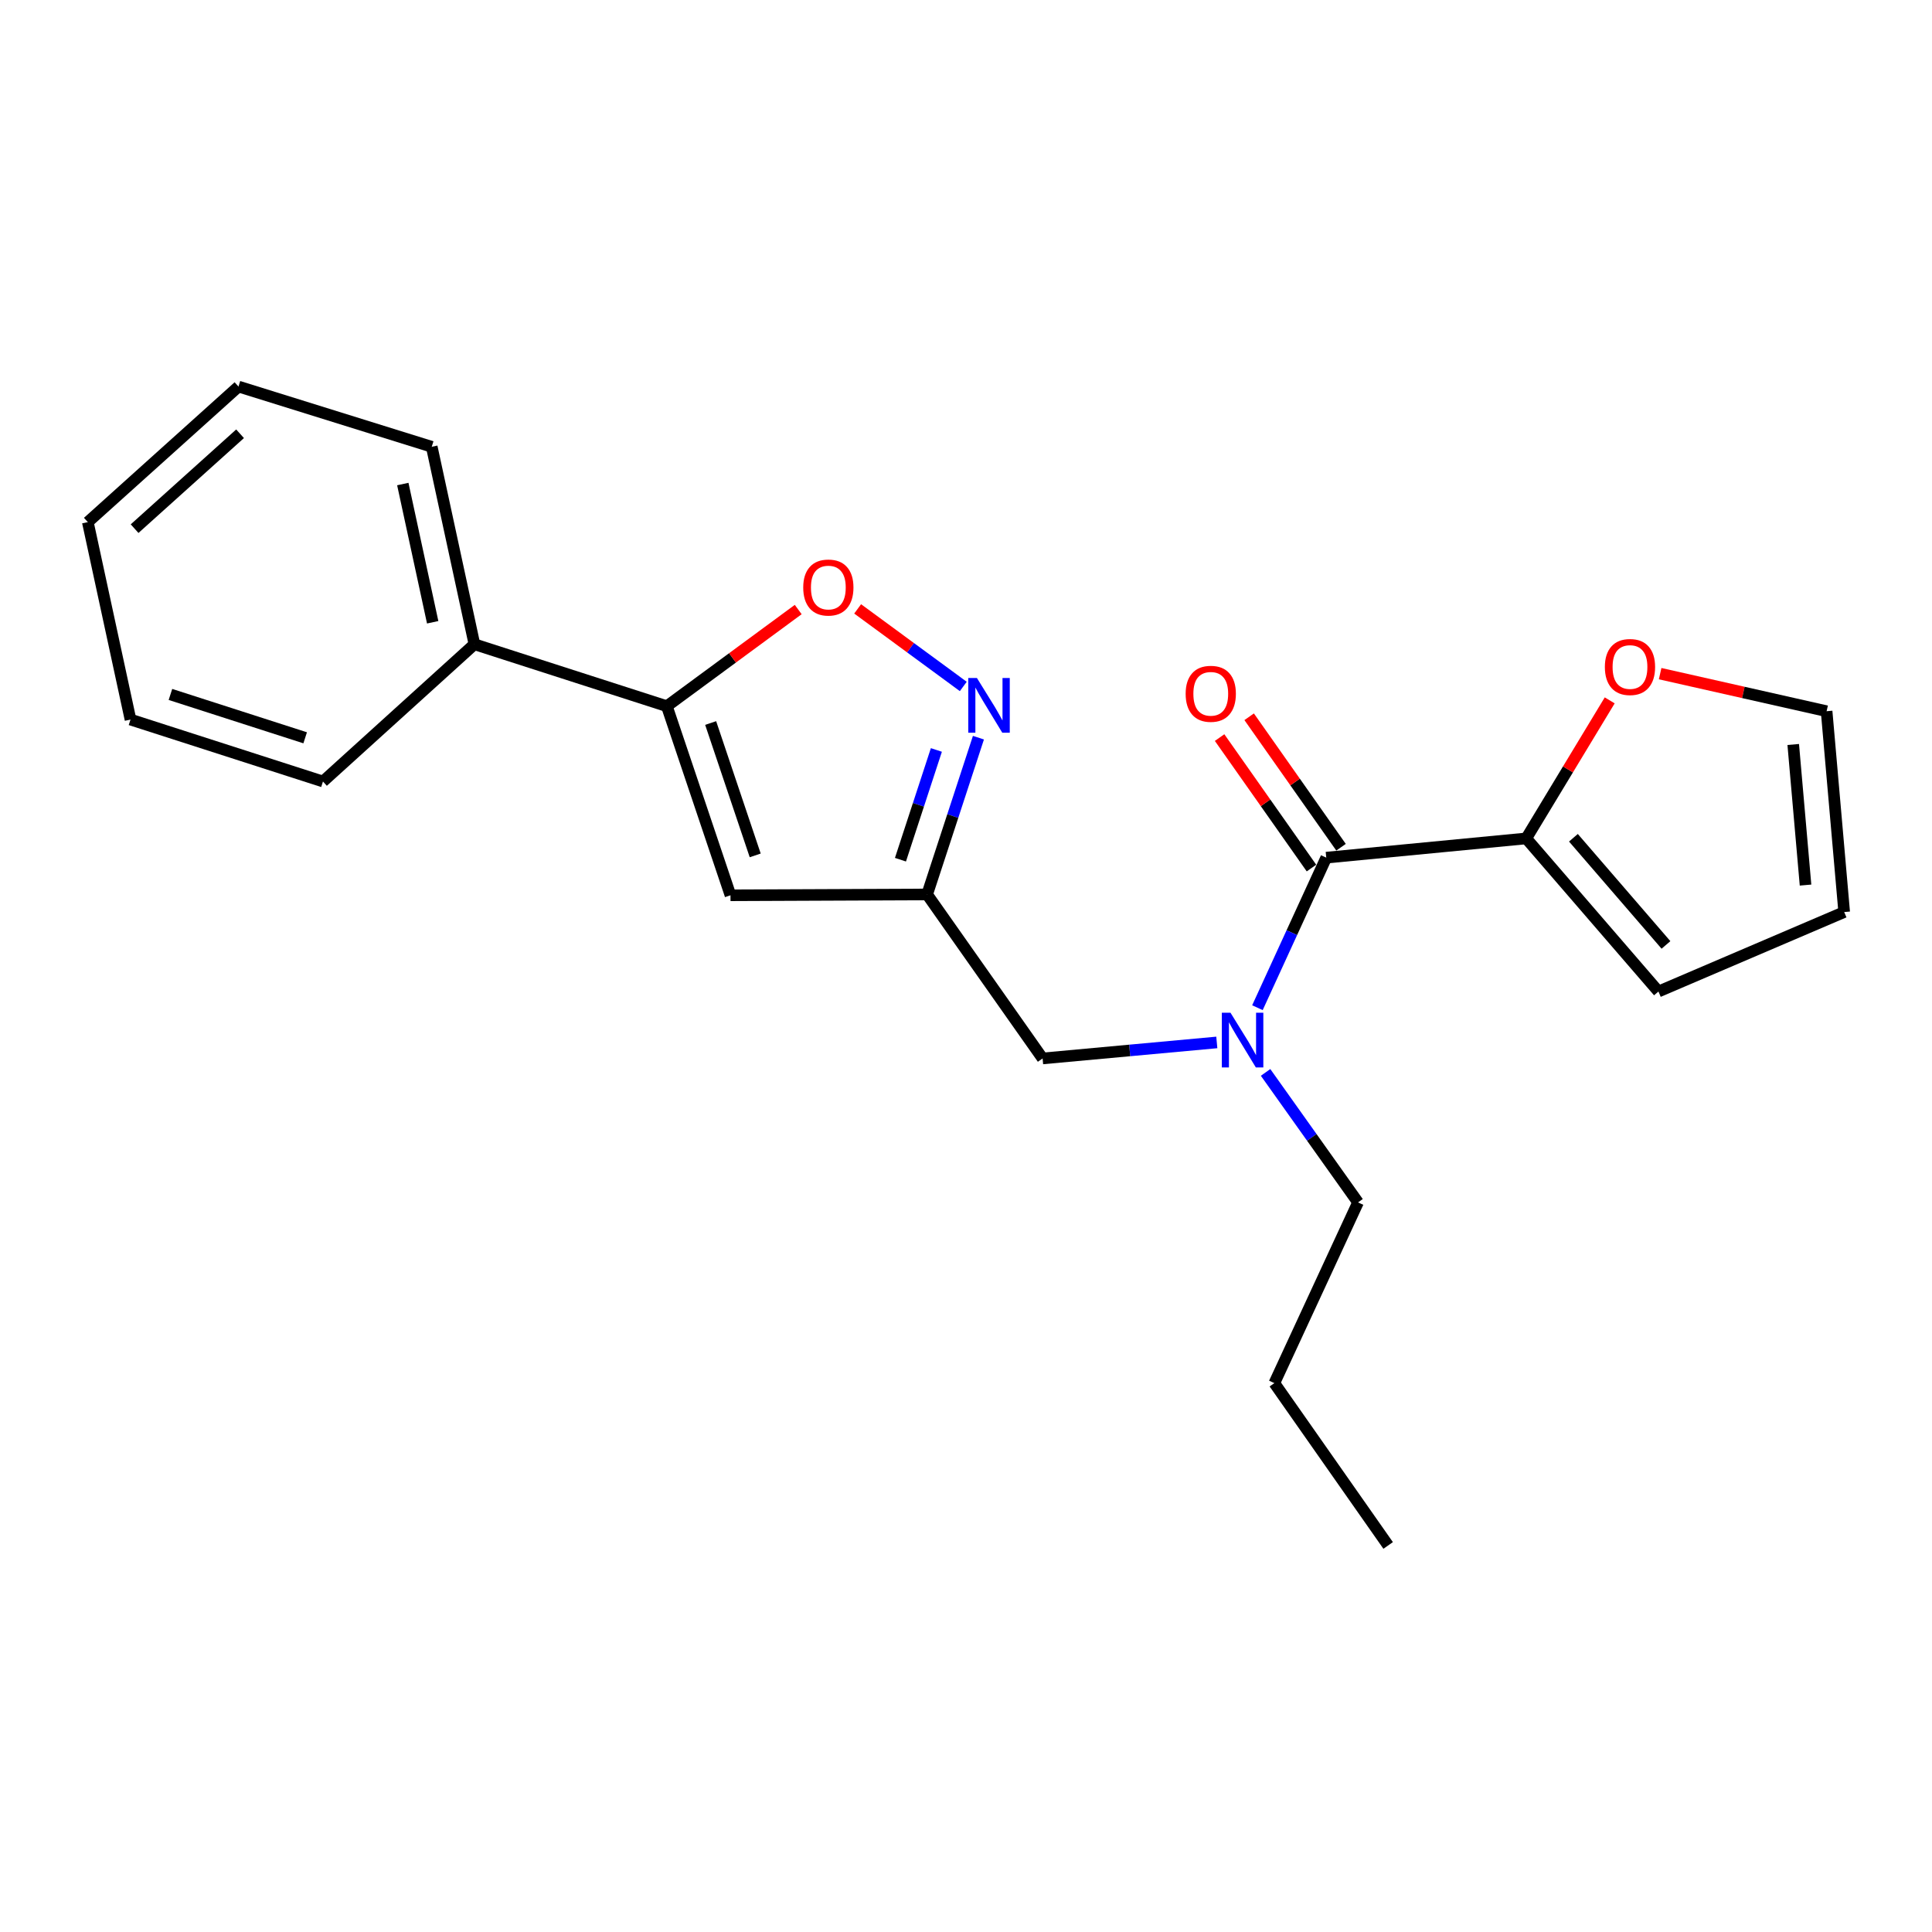 <?xml version='1.0' encoding='iso-8859-1'?>
<svg version='1.1' baseProfile='full'
              xmlns='http://www.w3.org/2000/svg'
                      xmlns:rdkit='http://www.rdkit.org/xml'
                      xmlns:xlink='http://www.w3.org/1999/xlink'
                  xml:space='preserve'
width='1000px' height='1000px' viewBox='0 0 1000 1000'>
<!-- END OF HEADER -->
<rect style='opacity:1.0;fill:#FFFFFF;stroke:none' width='1000' height='1000' x='0' y='0'> </rect>
<path class='bond-5' d='M 686.465,443.916 L 668.654,482.749' style='fill:none;fill-rule:evenodd;stroke:#000000;stroke-width:6px;stroke-linecap:butt;stroke-linejoin:miter;stroke-opacity:1' />
<path class='bond-5' d='M 668.654,482.749 L 650.843,521.582' style='fill:none;fill-rule:evenodd;stroke:#0000FF;stroke-width:6px;stroke-linecap:butt;stroke-linejoin:miter;stroke-opacity:1' />
<path class='bond-6' d='M 686.465,443.916 L 789.973,433.967' style='fill:none;fill-rule:evenodd;stroke:#000000;stroke-width:6px;stroke-linecap:butt;stroke-linejoin:miter;stroke-opacity:1' />
<path class='bond-9' d='M 694.115,438.529 L 670.338,404.762' style='fill:none;fill-rule:evenodd;stroke:#000000;stroke-width:6px;stroke-linecap:butt;stroke-linejoin:miter;stroke-opacity:1' />
<path class='bond-9' d='M 670.338,404.762 L 646.561,370.995' style='fill:none;fill-rule:evenodd;stroke:#FF0000;stroke-width:6px;stroke-linecap:butt;stroke-linejoin:miter;stroke-opacity:1' />
<path class='bond-9' d='M 678.815,449.303 L 655.038,415.535' style='fill:none;fill-rule:evenodd;stroke:#000000;stroke-width:6px;stroke-linecap:butt;stroke-linejoin:miter;stroke-opacity:1' />
<path class='bond-9' d='M 655.038,415.535 L 631.261,381.768' style='fill:none;fill-rule:evenodd;stroke:#FF0000;stroke-width:6px;stroke-linecap:butt;stroke-linejoin:miter;stroke-opacity:1' />
<path class='bond-0' d='M 506.436,381.821 L 493.155,422.396' style='fill:none;fill-rule:evenodd;stroke:#0000FF;stroke-width:6px;stroke-linecap:butt;stroke-linejoin:miter;stroke-opacity:1' />
<path class='bond-0' d='M 493.155,422.396 L 479.874,462.971' style='fill:none;fill-rule:evenodd;stroke:#000000;stroke-width:6px;stroke-linecap:butt;stroke-linejoin:miter;stroke-opacity:1' />
<path class='bond-0' d='M 484.668,388.173 L 475.371,416.575' style='fill:none;fill-rule:evenodd;stroke:#0000FF;stroke-width:6px;stroke-linecap:butt;stroke-linejoin:miter;stroke-opacity:1' />
<path class='bond-0' d='M 475.371,416.575 L 466.075,444.978' style='fill:none;fill-rule:evenodd;stroke:#000000;stroke-width:6px;stroke-linecap:butt;stroke-linejoin:miter;stroke-opacity:1' />
<path class='bond-4' d='M 498.594,355.307 L 471.255,335.233' style='fill:none;fill-rule:evenodd;stroke:#0000FF;stroke-width:6px;stroke-linecap:butt;stroke-linejoin:miter;stroke-opacity:1' />
<path class='bond-4' d='M 471.255,335.233 L 443.915,315.159' style='fill:none;fill-rule:evenodd;stroke:#FF0000;stroke-width:6px;stroke-linecap:butt;stroke-linejoin:miter;stroke-opacity:1' />
<path class='bond-1' d='M 345.158,365.523 L 378.102,463.397' style='fill:none;fill-rule:evenodd;stroke:#000000;stroke-width:6px;stroke-linecap:butt;stroke-linejoin:miter;stroke-opacity:1' />
<path class='bond-1' d='M 367.834,374.235 L 390.895,442.747' style='fill:none;fill-rule:evenodd;stroke:#000000;stroke-width:6px;stroke-linecap:butt;stroke-linejoin:miter;stroke-opacity:1' />
<path class='bond-11' d='M 345.158,365.523 L 245.559,333.463' style='fill:none;fill-rule:evenodd;stroke:#000000;stroke-width:6px;stroke-linecap:butt;stroke-linejoin:miter;stroke-opacity:1' />
<path class='bond-23' d='M 345.158,365.523 L 379.156,340.51' style='fill:none;fill-rule:evenodd;stroke:#000000;stroke-width:6px;stroke-linecap:butt;stroke-linejoin:miter;stroke-opacity:1' />
<path class='bond-23' d='M 379.156,340.51 L 413.154,315.496' style='fill:none;fill-rule:evenodd;stroke:#FF0000;stroke-width:6px;stroke-linecap:butt;stroke-linejoin:miter;stroke-opacity:1' />
<path class='bond-2' d='M 378.102,463.397 L 479.874,462.971' style='fill:none;fill-rule:evenodd;stroke:#000000;stroke-width:6px;stroke-linecap:butt;stroke-linejoin:miter;stroke-opacity:1' />
<path class='bond-3' d='M 479.874,462.971 L 539.649,547.851' style='fill:none;fill-rule:evenodd;stroke:#000000;stroke-width:6px;stroke-linecap:butt;stroke-linejoin:miter;stroke-opacity:1' />
<path class='bond-7' d='M 629.819,539.565 L 584.734,543.708' style='fill:none;fill-rule:evenodd;stroke:#0000FF;stroke-width:6px;stroke-linecap:butt;stroke-linejoin:miter;stroke-opacity:1' />
<path class='bond-7' d='M 584.734,543.708 L 539.649,547.851' style='fill:none;fill-rule:evenodd;stroke:#000000;stroke-width:6px;stroke-linecap:butt;stroke-linejoin:miter;stroke-opacity:1' />
<path class='bond-14' d='M 655.063,555.076 L 678.992,588.716' style='fill:none;fill-rule:evenodd;stroke:#0000FF;stroke-width:6px;stroke-linecap:butt;stroke-linejoin:miter;stroke-opacity:1' />
<path class='bond-14' d='M 678.992,588.716 L 702.921,622.356' style='fill:none;fill-rule:evenodd;stroke:#000000;stroke-width:6px;stroke-linecap:butt;stroke-linejoin:miter;stroke-opacity:1' />
<path class='bond-8' d='M 789.973,433.967 L 811.578,398.24' style='fill:none;fill-rule:evenodd;stroke:#000000;stroke-width:6px;stroke-linecap:butt;stroke-linejoin:miter;stroke-opacity:1' />
<path class='bond-8' d='M 811.578,398.24 L 833.182,362.513' style='fill:none;fill-rule:evenodd;stroke:#FF0000;stroke-width:6px;stroke-linecap:butt;stroke-linejoin:miter;stroke-opacity:1' />
<path class='bond-10' d='M 789.973,433.967 L 858.407,513.213' style='fill:none;fill-rule:evenodd;stroke:#000000;stroke-width:6px;stroke-linecap:butt;stroke-linejoin:miter;stroke-opacity:1' />
<path class='bond-10' d='M 814.401,433.624 L 862.304,489.096' style='fill:none;fill-rule:evenodd;stroke:#000000;stroke-width:6px;stroke-linecap:butt;stroke-linejoin:miter;stroke-opacity:1' />
<path class='bond-12' d='M 859.285,348.68 L 902.367,358.401' style='fill:none;fill-rule:evenodd;stroke:#FF0000;stroke-width:6px;stroke-linecap:butt;stroke-linejoin:miter;stroke-opacity:1' />
<path class='bond-12' d='M 902.367,358.401 L 945.449,368.122' style='fill:none;fill-rule:evenodd;stroke:#000000;stroke-width:6px;stroke-linecap:butt;stroke-linejoin:miter;stroke-opacity:1' />
<path class='bond-13' d='M 858.407,513.213 L 954.545,472.078' style='fill:none;fill-rule:evenodd;stroke:#000000;stroke-width:6px;stroke-linecap:butt;stroke-linejoin:miter;stroke-opacity:1' />
<path class='bond-15' d='M 245.559,333.463 L 223.468,231.254' style='fill:none;fill-rule:evenodd;stroke:#000000;stroke-width:6px;stroke-linecap:butt;stroke-linejoin:miter;stroke-opacity:1' />
<path class='bond-15' d='M 223.955,322.085 L 208.492,250.539' style='fill:none;fill-rule:evenodd;stroke:#000000;stroke-width:6px;stroke-linecap:butt;stroke-linejoin:miter;stroke-opacity:1' />
<path class='bond-16' d='M 245.559,333.463 L 167.166,404.506' style='fill:none;fill-rule:evenodd;stroke:#000000;stroke-width:6px;stroke-linecap:butt;stroke-linejoin:miter;stroke-opacity:1' />
<path class='bond-22' d='M 945.449,368.122 L 954.545,472.078' style='fill:none;fill-rule:evenodd;stroke:#000000;stroke-width:6px;stroke-linecap:butt;stroke-linejoin:miter;stroke-opacity:1' />
<path class='bond-22' d='M 928.173,385.346 L 934.54,458.115' style='fill:none;fill-rule:evenodd;stroke:#000000;stroke-width:6px;stroke-linecap:butt;stroke-linejoin:miter;stroke-opacity:1' />
<path class='bond-17' d='M 702.921,622.356 L 659.603,715.905' style='fill:none;fill-rule:evenodd;stroke:#000000;stroke-width:6px;stroke-linecap:butt;stroke-linejoin:miter;stroke-opacity:1' />
<path class='bond-20' d='M 223.468,231.254 L 123.442,200.078' style='fill:none;fill-rule:evenodd;stroke:#000000;stroke-width:6px;stroke-linecap:butt;stroke-linejoin:miter;stroke-opacity:1' />
<path class='bond-19' d='M 167.166,404.506 L 67.545,372.447' style='fill:none;fill-rule:evenodd;stroke:#000000;stroke-width:6px;stroke-linecap:butt;stroke-linejoin:miter;stroke-opacity:1' />
<path class='bond-19' d='M 157.955,381.885 L 88.221,359.443' style='fill:none;fill-rule:evenodd;stroke:#000000;stroke-width:6px;stroke-linecap:butt;stroke-linejoin:miter;stroke-opacity:1' />
<path class='bond-18' d='M 659.603,715.905 L 718.504,799.922' style='fill:none;fill-rule:evenodd;stroke:#000000;stroke-width:6px;stroke-linecap:butt;stroke-linejoin:miter;stroke-opacity:1' />
<path class='bond-21' d='M 67.545,372.447 L 45.455,270.248' style='fill:none;fill-rule:evenodd;stroke:#000000;stroke-width:6px;stroke-linecap:butt;stroke-linejoin:miter;stroke-opacity:1' />
<path class='bond-24' d='M 123.442,200.078 L 45.455,270.248' style='fill:none;fill-rule:evenodd;stroke:#000000;stroke-width:6px;stroke-linecap:butt;stroke-linejoin:miter;stroke-opacity:1' />
<path class='bond-24' d='M 124.26,224.514 L 69.668,273.633' style='fill:none;fill-rule:evenodd;stroke:#000000;stroke-width:6px;stroke-linecap:butt;stroke-linejoin:miter;stroke-opacity:1' />
<path  class='atom-1' d='M 505.653 350.927
L 514.933 365.927
Q 515.853 367.407, 517.333 370.087
Q 518.813 372.767, 518.893 372.927
L 518.893 350.927
L 522.653 350.927
L 522.653 379.247
L 518.773 379.247
L 508.813 362.847
Q 507.653 360.927, 506.413 358.727
Q 505.213 356.527, 504.853 355.847
L 504.853 379.247
L 501.173 379.247
L 501.173 350.927
L 505.653 350.927
' fill='#0000FF'/>
<path  class='atom-5' d='M 415.749 304.103
Q 415.749 297.303, 419.109 293.503
Q 422.469 289.703, 428.749 289.703
Q 435.029 289.703, 438.389 293.503
Q 441.749 297.303, 441.749 304.103
Q 441.749 310.983, 438.349 314.903
Q 434.949 318.783, 428.749 318.783
Q 422.509 318.783, 419.109 314.903
Q 415.749 311.023, 415.749 304.103
M 428.749 315.583
Q 433.069 315.583, 435.389 312.703
Q 437.749 309.783, 437.749 304.103
Q 437.749 298.543, 435.389 295.743
Q 433.069 292.903, 428.749 292.903
Q 424.429 292.903, 422.069 295.703
Q 419.749 298.503, 419.749 304.103
Q 419.749 309.823, 422.069 312.703
Q 424.429 315.583, 428.749 315.583
' fill='#FF0000'/>
<path  class='atom-6' d='M 636.897 524.179
L 646.177 539.179
Q 647.097 540.659, 648.577 543.339
Q 650.057 546.019, 650.137 546.179
L 650.137 524.179
L 653.897 524.179
L 653.897 552.499
L 650.017 552.499
L 640.057 536.099
Q 638.897 534.179, 637.657 531.979
Q 636.457 529.779, 636.097 529.099
L 636.097 552.499
L 632.417 552.499
L 632.417 524.179
L 636.897 524.179
' fill='#0000FF'/>
<path  class='atom-9' d='M 830.677 345.238
Q 830.677 338.438, 834.037 334.638
Q 837.397 330.838, 843.677 330.838
Q 849.957 330.838, 853.317 334.638
Q 856.677 338.438, 856.677 345.238
Q 856.677 352.118, 853.277 356.038
Q 849.877 359.918, 843.677 359.918
Q 837.437 359.918, 834.037 356.038
Q 830.677 352.158, 830.677 345.238
M 843.677 356.718
Q 847.997 356.718, 850.317 353.838
Q 852.677 350.918, 852.677 345.238
Q 852.677 339.678, 850.317 336.878
Q 847.997 334.038, 843.677 334.038
Q 839.357 334.038, 836.997 336.838
Q 834.677 339.638, 834.677 345.238
Q 834.677 350.958, 836.997 353.838
Q 839.357 356.718, 843.677 356.718
' fill='#FF0000'/>
<path  class='atom-10' d='M 613.691 359.106
Q 613.691 352.306, 617.051 348.506
Q 620.411 344.706, 626.691 344.706
Q 632.971 344.706, 636.331 348.506
Q 639.691 352.306, 639.691 359.106
Q 639.691 365.986, 636.291 369.906
Q 632.891 373.786, 626.691 373.786
Q 620.451 373.786, 617.051 369.906
Q 613.691 366.026, 613.691 359.106
M 626.691 370.586
Q 631.011 370.586, 633.331 367.706
Q 635.691 364.786, 635.691 359.106
Q 635.691 353.546, 633.331 350.746
Q 631.011 347.906, 626.691 347.906
Q 622.371 347.906, 620.011 350.706
Q 617.691 353.506, 617.691 359.106
Q 617.691 364.826, 620.011 367.706
Q 622.371 370.586, 626.691 370.586
' fill='#FF0000'/>
</svg>
